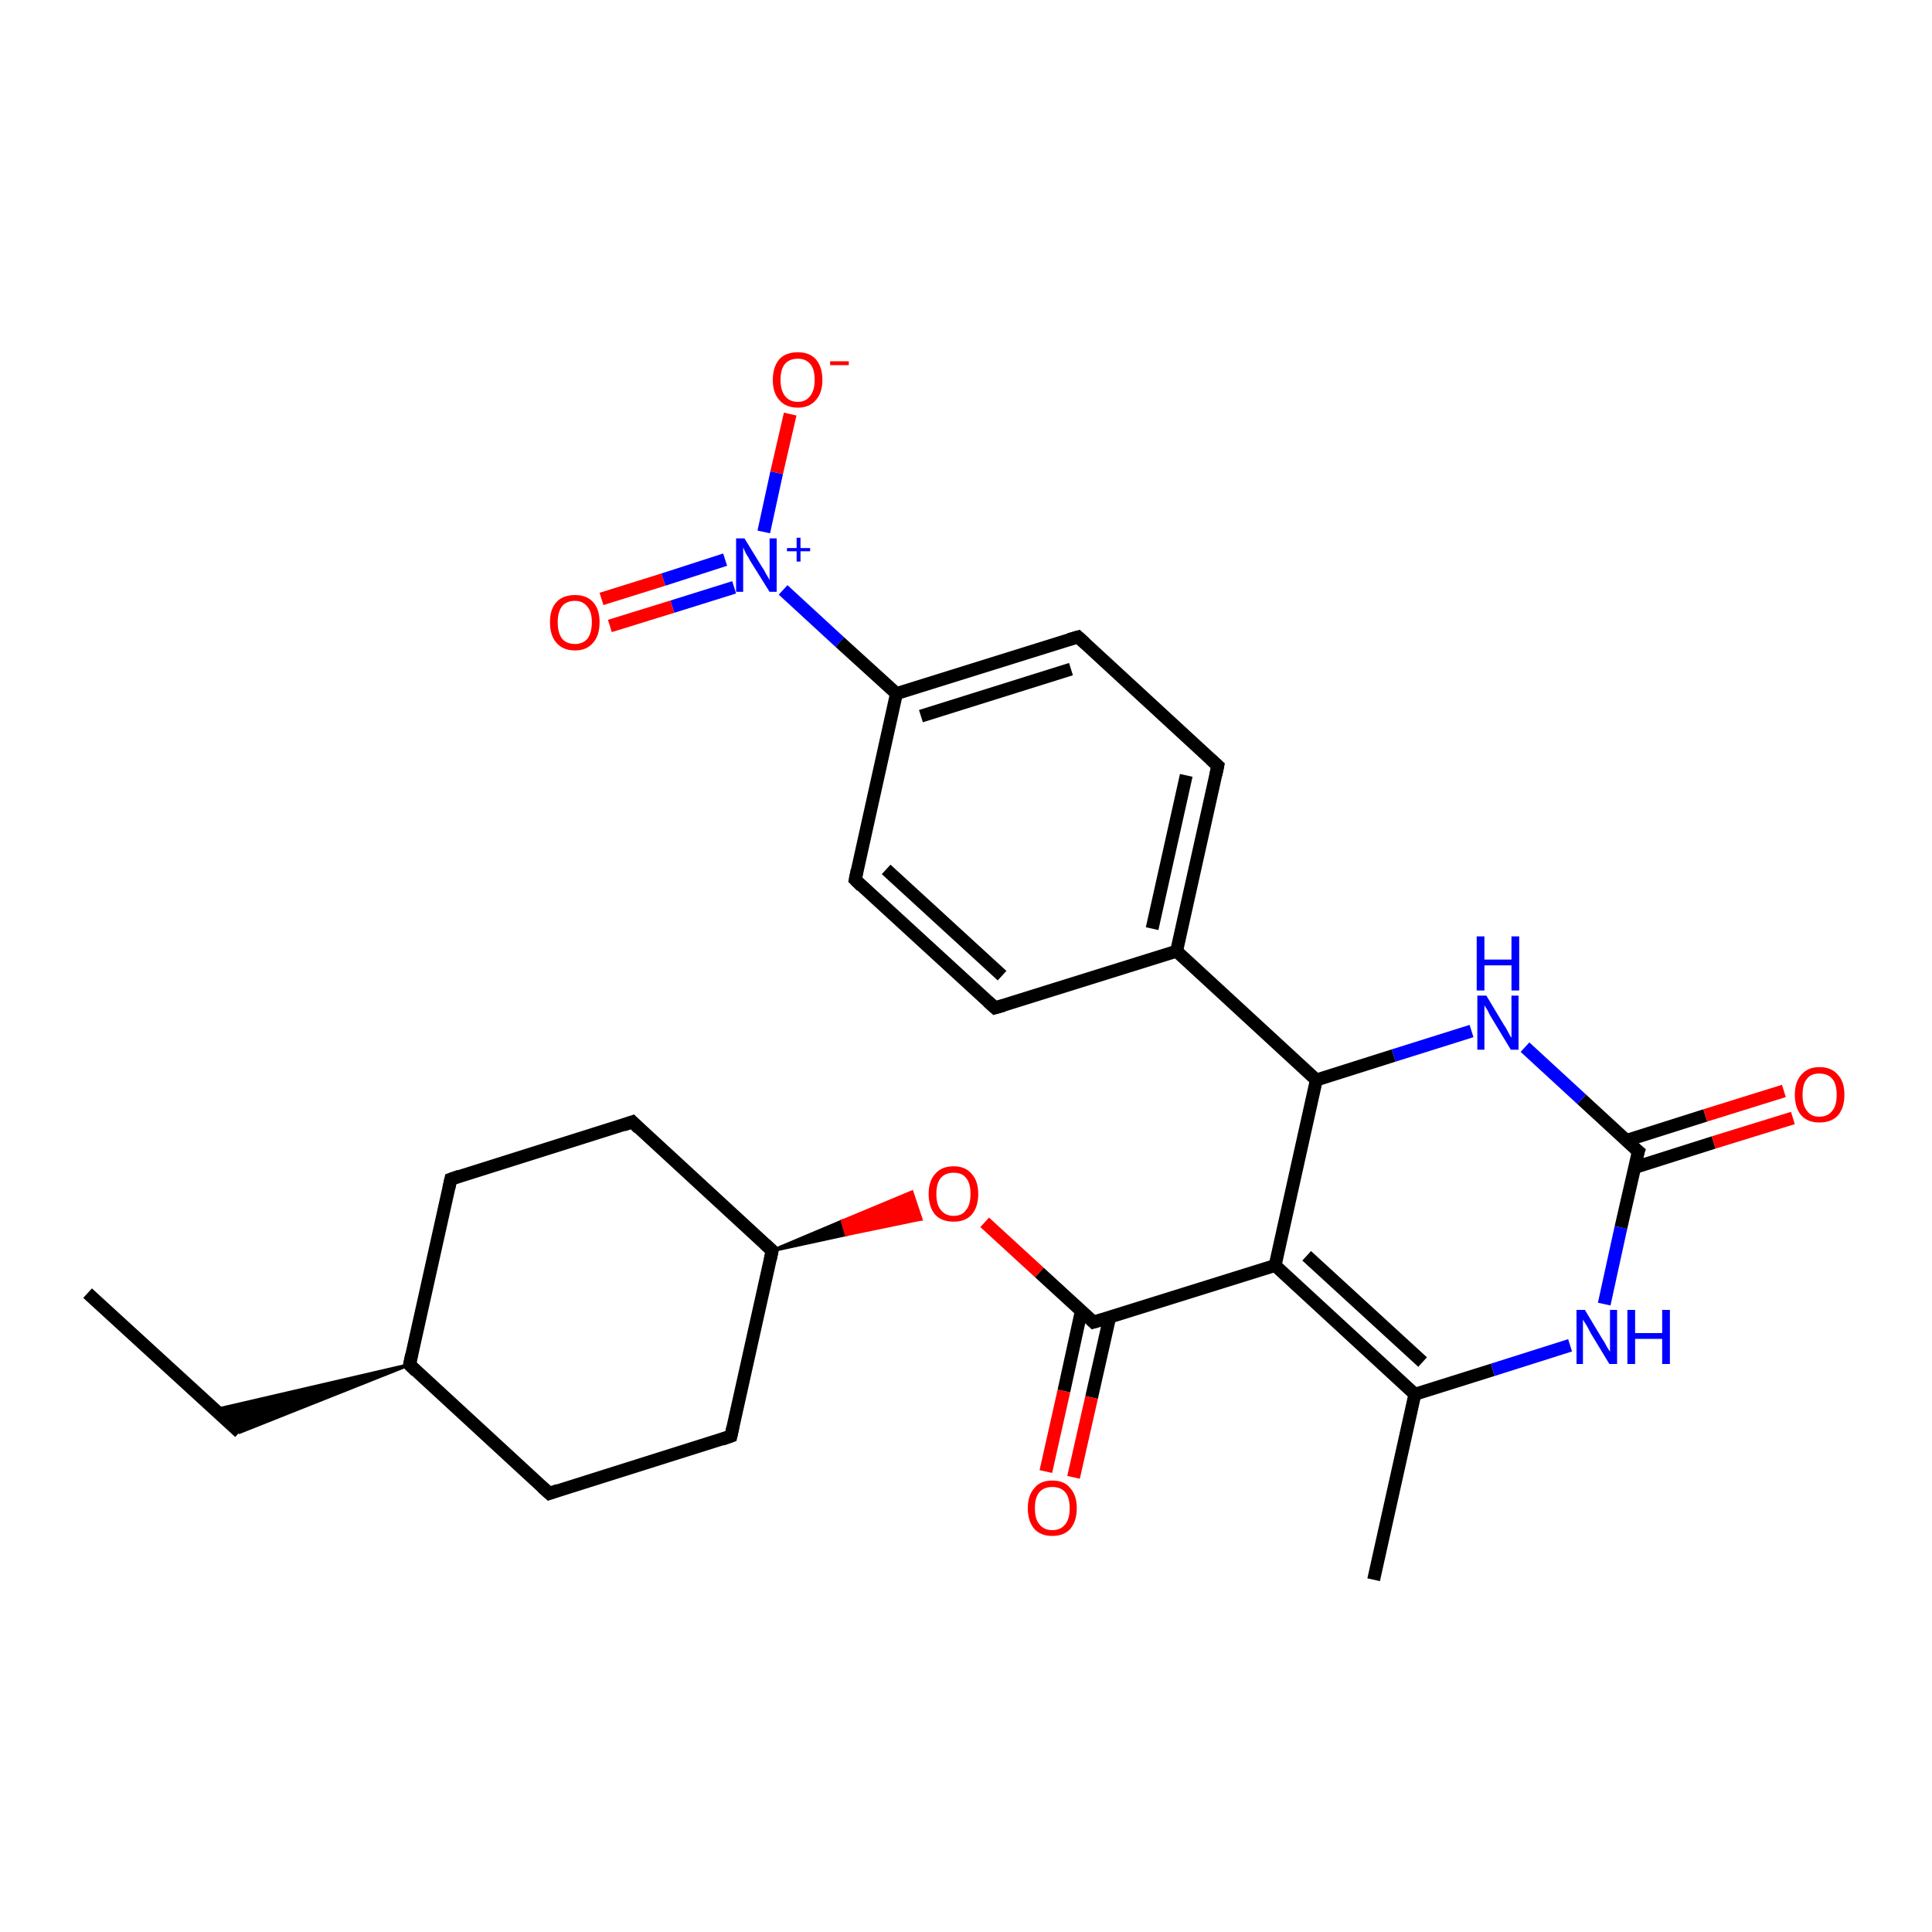 <?xml version='1.0' encoding='iso-8859-1'?>
<svg version='1.1' baseProfile='full'
              xmlns='http://www.w3.org/2000/svg'
                      xmlns:rdkit='http://www.rdkit.org/xml'
                      xmlns:xlink='http://www.w3.org/1999/xlink'
                  xml:space='preserve'
width='300px' height='300px' viewBox='0 0 300 300'>
<!-- END OF HEADER -->
<rect style='opacity:1.0;fill:#FFFFFF;stroke:none' width='300.0' height='300.0' x='0.0' y='0.0'> </rect>
<path class='bond-0 atom-0 atom-1' d='M 13.6,200.8 L 37.2,222.4' style='fill:none;fill-rule:evenodd;stroke:#000000;stroke-width:2.0px;stroke-linecap:butt;stroke-linejoin:miter;stroke-opacity:1' />
<path class='bond-1 atom-2 atom-1' d='M 63.6,211.9 L 37.2,222.4 L 33.4,218.9 Z' style='fill:#000000;fill-rule:evenodd;fill-opacity:1;stroke:#000000;stroke-width:0.5px;stroke-linecap:butt;stroke-linejoin:miter;stroke-opacity:1;' />
<path class='bond-2 atom-2 atom-3' d='M 63.6,211.9 L 70.0,183.1' style='fill:none;fill-rule:evenodd;stroke:#000000;stroke-width:2.0px;stroke-linecap:butt;stroke-linejoin:miter;stroke-opacity:1' />
<path class='bond-3 atom-3 atom-4' d='M 70.0,183.1 L 98.2,174.2' style='fill:none;fill-rule:evenodd;stroke:#000000;stroke-width:2.0px;stroke-linecap:butt;stroke-linejoin:miter;stroke-opacity:1' />
<path class='bond-4 atom-4 atom-5' d='M 98.2,174.2 L 119.9,194.2' style='fill:none;fill-rule:evenodd;stroke:#000000;stroke-width:2.0px;stroke-linecap:butt;stroke-linejoin:miter;stroke-opacity:1' />
<path class='bond-5 atom-5 atom-6' d='M 119.9,194.2 L 130.8,189.6 L 131.4,191.7 Z' style='fill:#000000;fill-rule:evenodd;fill-opacity:1;stroke:#000000;stroke-width:0.5px;stroke-linecap:butt;stroke-linejoin:miter;stroke-opacity:1;' />
<path class='bond-5 atom-5 atom-6' d='M 130.8,189.6 L 143.0,189.3 L 141.6,185.1 Z' style='fill:#FF0000;fill-rule:evenodd;fill-opacity:1;stroke:#FF0000;stroke-width:0.5px;stroke-linecap:butt;stroke-linejoin:miter;stroke-opacity:1;' />
<path class='bond-5 atom-5 atom-6' d='M 130.8,189.6 L 131.4,191.7 L 143.0,189.3 Z' style='fill:#FF0000;fill-rule:evenodd;fill-opacity:1;stroke:#FF0000;stroke-width:0.5px;stroke-linecap:butt;stroke-linejoin:miter;stroke-opacity:1;' />
<path class='bond-6 atom-6 atom-7' d='M 152.9,189.8 L 161.4,197.6' style='fill:none;fill-rule:evenodd;stroke:#FF0000;stroke-width:2.0px;stroke-linecap:butt;stroke-linejoin:miter;stroke-opacity:1' />
<path class='bond-6 atom-6 atom-7' d='M 161.4,197.6 L 169.8,205.3' style='fill:none;fill-rule:evenodd;stroke:#000000;stroke-width:2.0px;stroke-linecap:butt;stroke-linejoin:miter;stroke-opacity:1' />
<path class='bond-7 atom-7 atom-8' d='M 167.9,203.6 L 165.2,216.0' style='fill:none;fill-rule:evenodd;stroke:#000000;stroke-width:2.0px;stroke-linecap:butt;stroke-linejoin:miter;stroke-opacity:1' />
<path class='bond-7 atom-7 atom-8' d='M 165.2,216.0 L 162.4,228.5' style='fill:none;fill-rule:evenodd;stroke:#FF0000;stroke-width:2.0px;stroke-linecap:butt;stroke-linejoin:miter;stroke-opacity:1' />
<path class='bond-7 atom-7 atom-8' d='M 172.3,204.6 L 169.5,217.0' style='fill:none;fill-rule:evenodd;stroke:#000000;stroke-width:2.0px;stroke-linecap:butt;stroke-linejoin:miter;stroke-opacity:1' />
<path class='bond-7 atom-7 atom-8' d='M 169.5,217.0 L 166.7,229.4' style='fill:none;fill-rule:evenodd;stroke:#FF0000;stroke-width:2.0px;stroke-linecap:butt;stroke-linejoin:miter;stroke-opacity:1' />
<path class='bond-8 atom-7 atom-9' d='M 169.8,205.3 L 198.0,196.5' style='fill:none;fill-rule:evenodd;stroke:#000000;stroke-width:2.0px;stroke-linecap:butt;stroke-linejoin:miter;stroke-opacity:1' />
<path class='bond-9 atom-9 atom-10' d='M 198.0,196.5 L 219.7,216.5' style='fill:none;fill-rule:evenodd;stroke:#000000;stroke-width:2.0px;stroke-linecap:butt;stroke-linejoin:miter;stroke-opacity:1' />
<path class='bond-9 atom-9 atom-10' d='M 202.9,195.0 L 220.9,211.5' style='fill:none;fill-rule:evenodd;stroke:#000000;stroke-width:2.0px;stroke-linecap:butt;stroke-linejoin:miter;stroke-opacity:1' />
<path class='bond-10 atom-10 atom-11' d='M 219.7,216.5 L 213.3,245.3' style='fill:none;fill-rule:evenodd;stroke:#000000;stroke-width:2.0px;stroke-linecap:butt;stroke-linejoin:miter;stroke-opacity:1' />
<path class='bond-11 atom-10 atom-12' d='M 219.7,216.5 L 231.8,212.7' style='fill:none;fill-rule:evenodd;stroke:#000000;stroke-width:2.0px;stroke-linecap:butt;stroke-linejoin:miter;stroke-opacity:1' />
<path class='bond-11 atom-10 atom-12' d='M 231.8,212.7 L 243.8,208.9' style='fill:none;fill-rule:evenodd;stroke:#0000FF;stroke-width:2.0px;stroke-linecap:butt;stroke-linejoin:miter;stroke-opacity:1' />
<path class='bond-12 atom-12 atom-13' d='M 249.1,202.5 L 251.7,190.6' style='fill:none;fill-rule:evenodd;stroke:#0000FF;stroke-width:2.0px;stroke-linecap:butt;stroke-linejoin:miter;stroke-opacity:1' />
<path class='bond-12 atom-12 atom-13' d='M 251.7,190.6 L 254.4,178.8' style='fill:none;fill-rule:evenodd;stroke:#000000;stroke-width:2.0px;stroke-linecap:butt;stroke-linejoin:miter;stroke-opacity:1' />
<path class='bond-13 atom-13 atom-14' d='M 253.8,181.3 L 266.1,177.4' style='fill:none;fill-rule:evenodd;stroke:#000000;stroke-width:2.0px;stroke-linecap:butt;stroke-linejoin:miter;stroke-opacity:1' />
<path class='bond-13 atom-13 atom-14' d='M 266.1,177.4 L 278.4,173.6' style='fill:none;fill-rule:evenodd;stroke:#FF0000;stroke-width:2.0px;stroke-linecap:butt;stroke-linejoin:miter;stroke-opacity:1' />
<path class='bond-13 atom-13 atom-14' d='M 252.5,177.1 L 264.8,173.2' style='fill:none;fill-rule:evenodd;stroke:#000000;stroke-width:2.0px;stroke-linecap:butt;stroke-linejoin:miter;stroke-opacity:1' />
<path class='bond-13 atom-13 atom-14' d='M 264.8,173.2 L 277.0,169.4' style='fill:none;fill-rule:evenodd;stroke:#FF0000;stroke-width:2.0px;stroke-linecap:butt;stroke-linejoin:miter;stroke-opacity:1' />
<path class='bond-14 atom-13 atom-15' d='M 254.4,178.8 L 245.6,170.7' style='fill:none;fill-rule:evenodd;stroke:#000000;stroke-width:2.0px;stroke-linecap:butt;stroke-linejoin:miter;stroke-opacity:1' />
<path class='bond-14 atom-13 atom-15' d='M 245.6,170.7 L 236.8,162.6' style='fill:none;fill-rule:evenodd;stroke:#0000FF;stroke-width:2.0px;stroke-linecap:butt;stroke-linejoin:miter;stroke-opacity:1' />
<path class='bond-15 atom-15 atom-16' d='M 228.5,160.1 L 216.4,163.9' style='fill:none;fill-rule:evenodd;stroke:#0000FF;stroke-width:2.0px;stroke-linecap:butt;stroke-linejoin:miter;stroke-opacity:1' />
<path class='bond-15 atom-15 atom-16' d='M 216.4,163.9 L 204.4,167.7' style='fill:none;fill-rule:evenodd;stroke:#000000;stroke-width:2.0px;stroke-linecap:butt;stroke-linejoin:miter;stroke-opacity:1' />
<path class='bond-16 atom-16 atom-17' d='M 204.4,167.7 L 182.7,147.7' style='fill:none;fill-rule:evenodd;stroke:#000000;stroke-width:2.0px;stroke-linecap:butt;stroke-linejoin:miter;stroke-opacity:1' />
<path class='bond-17 atom-17 atom-18' d='M 182.7,147.7 L 189.1,118.9' style='fill:none;fill-rule:evenodd;stroke:#000000;stroke-width:2.0px;stroke-linecap:butt;stroke-linejoin:miter;stroke-opacity:1' />
<path class='bond-17 atom-17 atom-18' d='M 178.9,144.2 L 184.2,120.4' style='fill:none;fill-rule:evenodd;stroke:#000000;stroke-width:2.0px;stroke-linecap:butt;stroke-linejoin:miter;stroke-opacity:1' />
<path class='bond-18 atom-18 atom-19' d='M 189.1,118.9 L 167.4,98.9' style='fill:none;fill-rule:evenodd;stroke:#000000;stroke-width:2.0px;stroke-linecap:butt;stroke-linejoin:miter;stroke-opacity:1' />
<path class='bond-19 atom-19 atom-20' d='M 167.4,98.9 L 139.2,107.7' style='fill:none;fill-rule:evenodd;stroke:#000000;stroke-width:2.0px;stroke-linecap:butt;stroke-linejoin:miter;stroke-opacity:1' />
<path class='bond-19 atom-19 atom-20' d='M 166.3,103.9 L 143.0,111.2' style='fill:none;fill-rule:evenodd;stroke:#000000;stroke-width:2.0px;stroke-linecap:butt;stroke-linejoin:miter;stroke-opacity:1' />
<path class='bond-20 atom-20 atom-21' d='M 139.2,107.7 L 130.4,99.7' style='fill:none;fill-rule:evenodd;stroke:#000000;stroke-width:2.0px;stroke-linecap:butt;stroke-linejoin:miter;stroke-opacity:1' />
<path class='bond-20 atom-20 atom-21' d='M 130.4,99.7 L 121.6,91.6' style='fill:none;fill-rule:evenodd;stroke:#0000FF;stroke-width:2.0px;stroke-linecap:butt;stroke-linejoin:miter;stroke-opacity:1' />
<path class='bond-21 atom-21 atom-22' d='M 112.6,86.9 L 103.0,90.0' style='fill:none;fill-rule:evenodd;stroke:#0000FF;stroke-width:2.0px;stroke-linecap:butt;stroke-linejoin:miter;stroke-opacity:1' />
<path class='bond-21 atom-21 atom-22' d='M 103.0,90.0 L 93.4,93.0' style='fill:none;fill-rule:evenodd;stroke:#FF0000;stroke-width:2.0px;stroke-linecap:butt;stroke-linejoin:miter;stroke-opacity:1' />
<path class='bond-21 atom-21 atom-22' d='M 114.0,91.2 L 104.4,94.2' style='fill:none;fill-rule:evenodd;stroke:#0000FF;stroke-width:2.0px;stroke-linecap:butt;stroke-linejoin:miter;stroke-opacity:1' />
<path class='bond-21 atom-21 atom-22' d='M 104.4,94.2 L 94.7,97.2' style='fill:none;fill-rule:evenodd;stroke:#FF0000;stroke-width:2.0px;stroke-linecap:butt;stroke-linejoin:miter;stroke-opacity:1' />
<path class='bond-22 atom-21 atom-23' d='M 118.6,82.6 L 120.6,73.4' style='fill:none;fill-rule:evenodd;stroke:#0000FF;stroke-width:2.0px;stroke-linecap:butt;stroke-linejoin:miter;stroke-opacity:1' />
<path class='bond-22 atom-21 atom-23' d='M 120.6,73.4 L 122.7,64.3' style='fill:none;fill-rule:evenodd;stroke:#FF0000;stroke-width:2.0px;stroke-linecap:butt;stroke-linejoin:miter;stroke-opacity:1' />
<path class='bond-23 atom-20 atom-24' d='M 139.2,107.7 L 132.8,136.6' style='fill:none;fill-rule:evenodd;stroke:#000000;stroke-width:2.0px;stroke-linecap:butt;stroke-linejoin:miter;stroke-opacity:1' />
<path class='bond-24 atom-24 atom-25' d='M 132.8,136.6 L 154.5,156.5' style='fill:none;fill-rule:evenodd;stroke:#000000;stroke-width:2.0px;stroke-linecap:butt;stroke-linejoin:miter;stroke-opacity:1' />
<path class='bond-24 atom-24 atom-25' d='M 137.6,135.0 L 155.6,151.5' style='fill:none;fill-rule:evenodd;stroke:#000000;stroke-width:2.0px;stroke-linecap:butt;stroke-linejoin:miter;stroke-opacity:1' />
<path class='bond-25 atom-5 atom-26' d='M 119.9,194.2 L 113.5,223.0' style='fill:none;fill-rule:evenodd;stroke:#000000;stroke-width:2.0px;stroke-linecap:butt;stroke-linejoin:miter;stroke-opacity:1' />
<path class='bond-26 atom-26 atom-27' d='M 113.5,223.0 L 85.3,231.9' style='fill:none;fill-rule:evenodd;stroke:#000000;stroke-width:2.0px;stroke-linecap:butt;stroke-linejoin:miter;stroke-opacity:1' />
<path class='bond-27 atom-27 atom-2' d='M 85.3,231.9 L 63.6,211.9' style='fill:none;fill-rule:evenodd;stroke:#000000;stroke-width:2.0px;stroke-linecap:butt;stroke-linejoin:miter;stroke-opacity:1' />
<path class='bond-28 atom-16 atom-9' d='M 204.4,167.7 L 198.0,196.5' style='fill:none;fill-rule:evenodd;stroke:#000000;stroke-width:2.0px;stroke-linecap:butt;stroke-linejoin:miter;stroke-opacity:1' />
<path class='bond-29 atom-25 atom-17' d='M 154.5,156.5 L 182.7,147.7' style='fill:none;fill-rule:evenodd;stroke:#000000;stroke-width:2.0px;stroke-linecap:butt;stroke-linejoin:miter;stroke-opacity:1' />
<path d='M 63.9,210.4 L 63.6,211.9 L 64.6,212.9' style='fill:none;stroke:#000000;stroke-width:2.0px;stroke-linecap:butt;stroke-linejoin:miter;stroke-opacity:1;' />
<path d='M 69.7,184.5 L 70.0,183.1 L 71.4,182.6' style='fill:none;stroke:#000000;stroke-width:2.0px;stroke-linecap:butt;stroke-linejoin:miter;stroke-opacity:1;' />
<path d='M 96.8,174.7 L 98.2,174.2 L 99.2,175.2' style='fill:none;stroke:#000000;stroke-width:2.0px;stroke-linecap:butt;stroke-linejoin:miter;stroke-opacity:1;' />
<path d='M 118.8,193.2 L 119.9,194.2 L 119.6,195.6' style='fill:none;stroke:#000000;stroke-width:2.0px;stroke-linecap:butt;stroke-linejoin:miter;stroke-opacity:1;' />
<path d='M 169.4,204.9 L 169.8,205.3 L 171.2,204.9' style='fill:none;stroke:#000000;stroke-width:2.0px;stroke-linecap:butt;stroke-linejoin:miter;stroke-opacity:1;' />
<path d='M 254.2,179.4 L 254.4,178.8 L 253.9,178.4' style='fill:none;stroke:#000000;stroke-width:2.0px;stroke-linecap:butt;stroke-linejoin:miter;stroke-opacity:1;' />
<path d='M 188.8,120.3 L 189.1,118.9 L 188.0,117.9' style='fill:none;stroke:#000000;stroke-width:2.0px;stroke-linecap:butt;stroke-linejoin:miter;stroke-opacity:1;' />
<path d='M 168.5,99.9 L 167.4,98.9 L 166.0,99.3' style='fill:none;stroke:#000000;stroke-width:2.0px;stroke-linecap:butt;stroke-linejoin:miter;stroke-opacity:1;' />
<path d='M 133.1,135.1 L 132.8,136.6 L 133.8,137.6' style='fill:none;stroke:#000000;stroke-width:2.0px;stroke-linecap:butt;stroke-linejoin:miter;stroke-opacity:1;' />
<path d='M 153.4,155.5 L 154.5,156.5 L 155.9,156.1' style='fill:none;stroke:#000000;stroke-width:2.0px;stroke-linecap:butt;stroke-linejoin:miter;stroke-opacity:1;' />
<path d='M 113.8,221.6 L 113.5,223.0 L 112.1,223.5' style='fill:none;stroke:#000000;stroke-width:2.0px;stroke-linecap:butt;stroke-linejoin:miter;stroke-opacity:1;' />
<path d='M 86.7,231.4 L 85.3,231.9 L 84.2,230.9' style='fill:none;stroke:#000000;stroke-width:2.0px;stroke-linecap:butt;stroke-linejoin:miter;stroke-opacity:1;' />
<path class='atom-6' d='M 144.2 185.4
Q 144.2 183.4, 145.2 182.3
Q 146.2 181.1, 148.1 181.1
Q 149.9 181.1, 150.9 182.3
Q 151.9 183.4, 151.9 185.4
Q 151.9 187.4, 150.9 188.6
Q 149.9 189.7, 148.1 189.7
Q 146.2 189.7, 145.2 188.6
Q 144.2 187.4, 144.2 185.4
M 148.1 188.8
Q 149.4 188.8, 150.0 187.9
Q 150.7 187.1, 150.7 185.4
Q 150.7 183.7, 150.0 182.9
Q 149.4 182.1, 148.1 182.1
Q 146.8 182.1, 146.1 182.9
Q 145.4 183.7, 145.4 185.4
Q 145.4 187.1, 146.1 187.9
Q 146.8 188.8, 148.1 188.8
' fill='#FF0000'/>
<path class='atom-8' d='M 159.6 234.2
Q 159.6 232.2, 160.6 231.1
Q 161.5 229.9, 163.4 229.9
Q 165.3 229.9, 166.2 231.1
Q 167.2 232.2, 167.2 234.2
Q 167.2 236.2, 166.2 237.4
Q 165.2 238.5, 163.4 238.5
Q 161.6 238.5, 160.6 237.4
Q 159.6 236.2, 159.6 234.2
M 163.4 237.6
Q 164.7 237.6, 165.4 236.7
Q 166.1 235.9, 166.1 234.2
Q 166.1 232.5, 165.4 231.7
Q 164.7 230.9, 163.4 230.9
Q 162.1 230.9, 161.4 231.7
Q 160.7 232.5, 160.7 234.2
Q 160.7 235.9, 161.4 236.7
Q 162.1 237.6, 163.4 237.6
' fill='#FF0000'/>
<path class='atom-12' d='M 246.1 203.4
L 248.8 207.9
Q 249.1 208.3, 249.5 209.1
Q 250.0 209.9, 250.0 209.9
L 250.0 203.4
L 251.1 203.4
L 251.1 211.8
L 249.9 211.8
L 247.0 207.0
Q 246.7 206.4, 246.3 205.7
Q 245.9 205.1, 245.8 204.9
L 245.8 211.8
L 244.8 211.8
L 244.8 203.4
L 246.1 203.4
' fill='#0000FF'/>
<path class='atom-12' d='M 252.7 203.4
L 253.9 203.4
L 253.9 207.0
L 258.1 207.0
L 258.1 203.4
L 259.3 203.4
L 259.3 211.8
L 258.1 211.8
L 258.1 207.9
L 253.9 207.9
L 253.9 211.8
L 252.7 211.8
L 252.7 203.4
' fill='#0000FF'/>
<path class='atom-14' d='M 278.7 170.0
Q 278.7 168.0, 279.7 166.9
Q 280.7 165.7, 282.5 165.7
Q 284.4 165.7, 285.4 166.9
Q 286.4 168.0, 286.4 170.0
Q 286.4 172.0, 285.4 173.2
Q 284.4 174.3, 282.5 174.3
Q 280.7 174.3, 279.7 173.2
Q 278.7 172.0, 278.7 170.0
M 282.5 173.4
Q 283.8 173.4, 284.5 172.5
Q 285.2 171.7, 285.2 170.0
Q 285.2 168.3, 284.5 167.5
Q 283.8 166.7, 282.5 166.7
Q 281.2 166.7, 280.6 167.5
Q 279.9 168.3, 279.9 170.0
Q 279.9 171.7, 280.6 172.5
Q 281.2 173.4, 282.5 173.4
' fill='#FF0000'/>
<path class='atom-15' d='M 230.8 154.6
L 233.5 159.1
Q 233.8 159.5, 234.2 160.3
Q 234.6 161.1, 234.7 161.1
L 234.7 154.6
L 235.8 154.6
L 235.8 163.0
L 234.6 163.0
L 231.7 158.2
Q 231.3 157.6, 231.0 156.9
Q 230.6 156.3, 230.5 156.1
L 230.5 163.0
L 229.4 163.0
L 229.4 154.6
L 230.8 154.6
' fill='#0000FF'/>
<path class='atom-15' d='M 229.3 145.4
L 230.5 145.4
L 230.5 149.0
L 234.7 149.0
L 234.7 145.4
L 235.9 145.4
L 235.9 153.8
L 234.7 153.8
L 234.7 149.9
L 230.5 149.9
L 230.5 153.8
L 229.3 153.8
L 229.3 145.4
' fill='#0000FF'/>
<path class='atom-21' d='M 115.6 83.6
L 118.3 88.0
Q 118.6 88.4, 119.0 89.2
Q 119.5 90.0, 119.5 90.1
L 119.5 83.6
L 120.6 83.6
L 120.6 91.9
L 119.5 91.9
L 116.5 87.1
Q 116.2 86.5, 115.8 85.9
Q 115.5 85.2, 115.4 85.0
L 115.4 91.9
L 114.3 91.9
L 114.3 83.6
L 115.6 83.6
' fill='#0000FF'/>
<path class='atom-21' d='M 122.2 85.1
L 123.7 85.1
L 123.7 83.5
L 124.3 83.5
L 124.3 85.1
L 125.8 85.1
L 125.8 85.6
L 124.3 85.6
L 124.3 87.2
L 123.7 87.2
L 123.7 85.6
L 122.2 85.6
L 122.2 85.1
' fill='#0000FF'/>
<path class='atom-22' d='M 85.4 96.6
Q 85.4 94.6, 86.4 93.5
Q 87.4 92.4, 89.3 92.4
Q 91.1 92.4, 92.1 93.5
Q 93.1 94.6, 93.1 96.6
Q 93.1 98.7, 92.1 99.8
Q 91.1 101.0, 89.3 101.0
Q 87.4 101.0, 86.4 99.8
Q 85.4 98.7, 85.4 96.6
M 89.3 100.0
Q 90.5 100.0, 91.2 99.2
Q 91.9 98.3, 91.9 96.6
Q 91.9 95.0, 91.2 94.2
Q 90.5 93.3, 89.3 93.3
Q 88.0 93.3, 87.3 94.1
Q 86.6 95.0, 86.6 96.6
Q 86.6 98.3, 87.3 99.2
Q 88.0 100.0, 89.3 100.0
' fill='#FF0000'/>
<path class='atom-23' d='M 120.0 59.0
Q 120.0 57.0, 121.0 55.8
Q 122.0 54.7, 123.9 54.7
Q 125.7 54.7, 126.7 55.8
Q 127.7 57.0, 127.7 59.0
Q 127.7 61.0, 126.7 62.1
Q 125.7 63.3, 123.9 63.3
Q 122.0 63.3, 121.0 62.1
Q 120.0 61.0, 120.0 59.0
M 123.9 62.4
Q 125.1 62.4, 125.8 61.5
Q 126.5 60.6, 126.5 59.0
Q 126.5 57.3, 125.8 56.5
Q 125.1 55.7, 123.9 55.7
Q 122.6 55.7, 121.9 56.5
Q 121.2 57.3, 121.2 59.0
Q 121.2 60.6, 121.9 61.5
Q 122.6 62.4, 123.9 62.4
' fill='#FF0000'/>
<path class='atom-23' d='M 128.9 56.1
L 131.8 56.1
L 131.8 56.7
L 128.9 56.7
L 128.9 56.1
' fill='#FF0000'/>
</svg>

